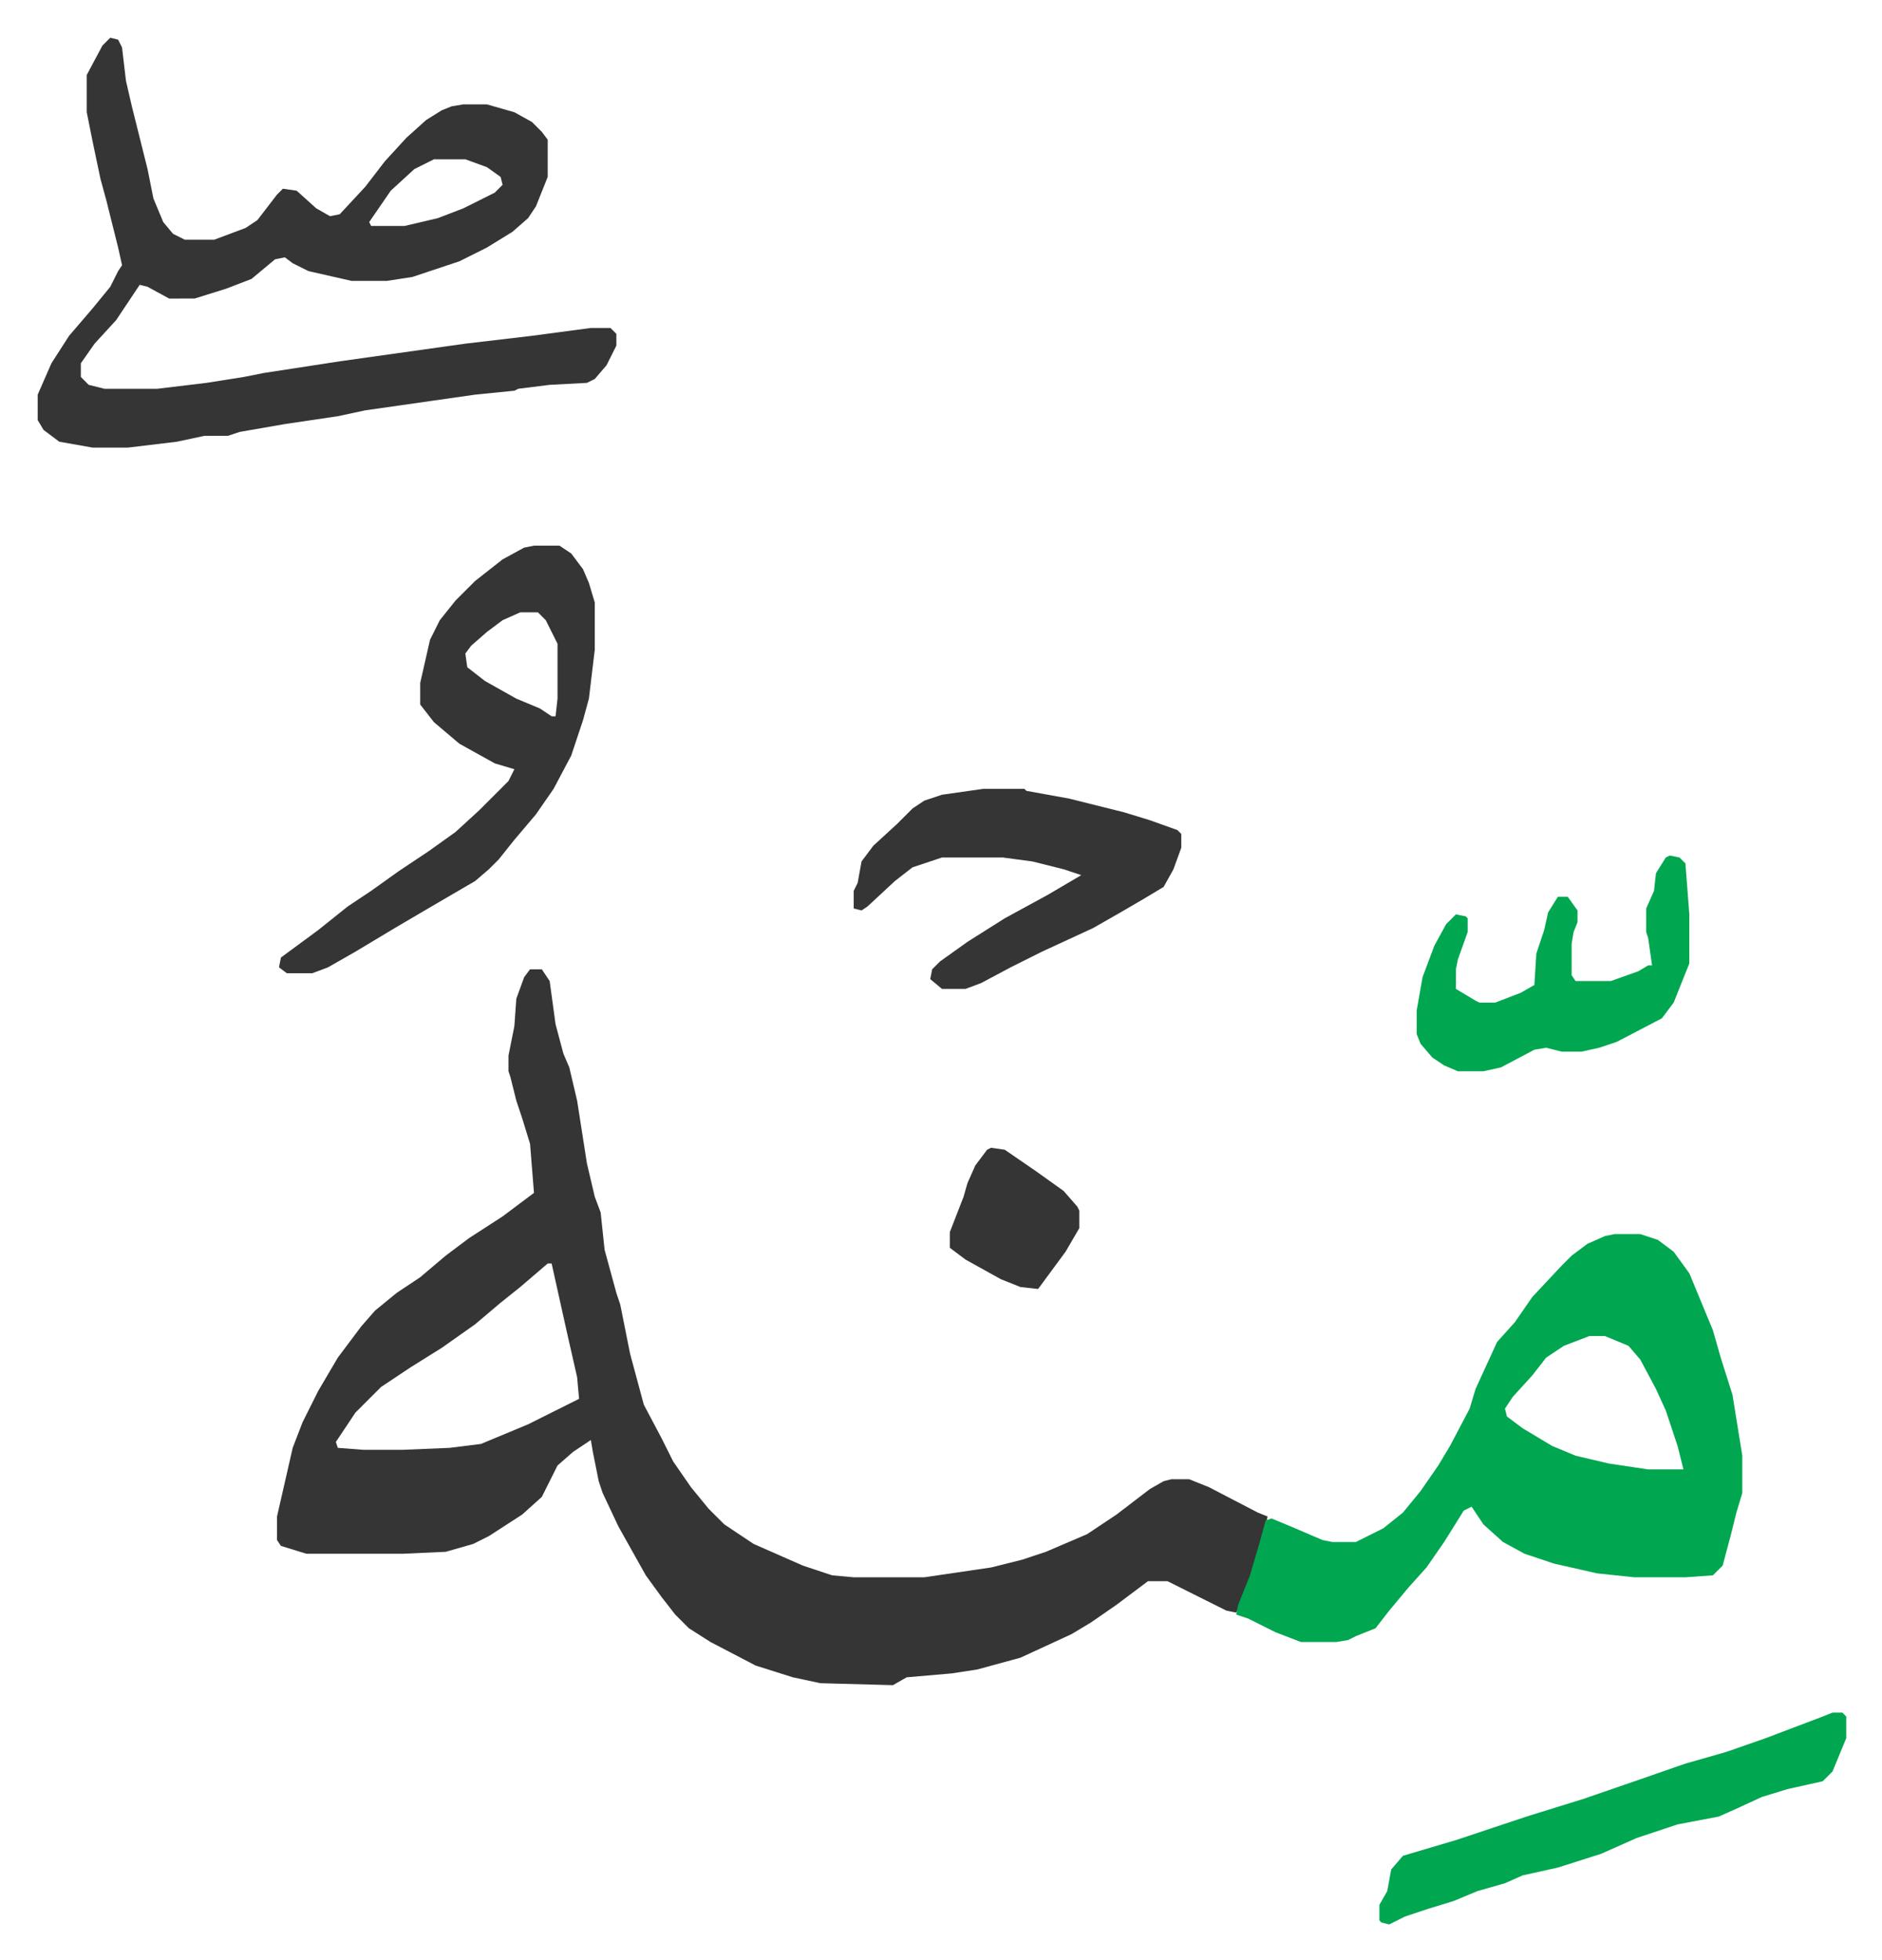 <svg xmlns="http://www.w3.org/2000/svg" role="img" viewBox="-19.22 139.78 959.44 999.44"><path fill="#353535" id="rule_normal" d="M251 634h6l4 6 3 22 4 15 3 7 4 17 5 32 4 17 3 8 2 19 6 22 2 6 5 25 7 26 9 17 6 12 9 13 9 11 8 8 15 10 25 11 15 5 11 1h36l34-5 16-4 12-4 21-9 15-10 17-13 7-4 4-1h9l10 4 25 13 5 2-4 18-7 20-5 11-5-1-14-7-16-8h-10l-16 12-13 9-10 6-26 12-22 6-13 2-23 2-7 4-37-1-14-3-19-6-23-12-11-7-7-7-7-9-8-11-14-25-8-17-2-6-3-15-1-6-9 6-8 7-8 16-10 9-17 11-8 4-14 4-22 1h-49l-13-4-2-3v-12l8-35 5-13 8-16 10-17 12-16 7-8 11-9 12-8 13-11 12-9 17-11 16-12-2-25-4-13-3-9-3-12-1-3v-8l3-15 1-14 4-11zm9 150l-14 12-10 8-13 11-17 12-16 10-15 10-13 13-10 15 1 3 13 1h20l24-1 16-2 24-10 26-13-1-11-5-22-6-27-2-9z"/><path fill="#00a650" id="rule_idgham_with_ghunnah" d="M804 769h13l9 3 8 6 8 11 12 29 4 14 6 19 5 31v19l-3 10-3 12-4 15-5 5-14 1h-26l-19-2-22-5-15-5-11-6-10-9-6-9-4 2-10 16-9 13-9 10-10 12-7 9-10 4-4 2-6 1h-18l-13-5-14-7-6-2 1-5 6-15 5-17 3-11 3-1 12 5 14 6 5 1h12l14-7 10-8 9-11 9-13 6-10 10-19 3-10 11-24 9-10 9-13 15-16 5-5 8-6 9-4zm-13 52l-13 5-9 6-7 9-10 11-4 6 1 4 8 6 15 9 12 5 17 4 20 3h18l-3-12-6-18-5-11-8-15-6-7-12-5z"/><path fill="#353535" id="rule_normal" d="M37 159l4 1 2 4 2 17 3 13 5 20 3 12 3 15 5 12 5 6 6 3h15l16-6 6-4 10-13 3-3 7 1 10 9 7 4 5-1 13-14 10-13 11-12 10-9 8-5 5-2 6-1h12l14 4 9 5 5 5 3 4v19l-6 15-4 6-8 7-13 8-14 7-24 8-13 2h-18l-22-5-8-4-4-3-5 1-12 10-13 5-16 5H67l-11-6-4-1-12 18-11 12-7 10v7l4 4 8 2h27l25-3 19-3 10-2 39-6 64-9 34-4 30-4h10l3 3v6l-5 10-6 7-4 2-19 1-16 2-2 1-20 2-21 3-35 5-14 3-27 4-23 4-6 2H85l-14 3-25 3H28l-17-3-8-6-3-5v-13l7-16 9-14 12-14 9-11 4-8 2-3-2-9-6-24-3-11-4-19-3-15v-19l8-15zm165 62l-10 5-12 11-11 16 1 2h17l17-4 13-5 16-8 4-4-1-4-7-5-11-4zm51 197h13l6 4 6 8 3 7 3 10v24l-3 25-3 11-6 18-9 17-9 13-11 13-8 10-5 5-7 6-24 14-17 10-20 12-14 8-8 3h-13l-4-3 1-5 19-14 15-12 12-8 14-10 15-10 14-10 12-11 15-15 3-6-10-3-18-10-13-11-7-9v-11l5-22 5-10 8-10 10-10 14-11 11-6zm-7 34l-9 4-8 6-8 7-3 4 1 7 9 7 16 9 12 5 6 4h2l1-9v-28l-6-12-4-4zm236 90h21l1 1 22 4 28 7 13 4 14 5 2 2v7l-4 11-5 9-10 6-12 7-14 8-26 12-16 8-15 8-8 3h-12l-6-5 1-5 4-4 14-10 19-12 22-12 17-10-9-3-16-4-15-2h-31l-15 5-9 7-14 13-3 2-4-1v-9l2-4 2-11 6-8 12-11 8-8 6-4 9-3z"/><path fill="#00a650" id="rule_idgham_with_ghunnah" d="M915 1013h5l2 2v11l-7 17-5 5-18 4-13 4-13 6-9 4-21 4-21 7-18 8-22 7-18 4-9 4-14 4-12 5-13 4-12 4-8 4-4-1-1-1v-8l4-7 2-11 6-7 27-8 36-12 29-9 29-10 23-8 21-6 20-7 29-11zm-83-437l5 1 3 3 2 26v25l-8 20-6 8-23 12-9 3-9 2h-10l-8-2-6 1-17 9-9 2h-13l-7-3-6-4-6-7-2-5v-12l3-17 6-16 6-11 5-5 5 1 1 1v7l-5 14-1 5v10l10 6 2 1h8l13-5 7-4 1-16 4-12 2-9 5-8h5l5 7v6l-2 5-1 6v16l2 3h18l14-5 5-3h2l-2-14-1-3v-12l4-9 1-9 5-8z"/><path fill="#353535" id="rule_normal" d="M486 725l7 1 16 11 14 10 7 8 1 2v9l-7 12-14 19-9-1-10-4-18-10-8-6v-8l7-18 2-7 4-9 6-8z"/></svg>
